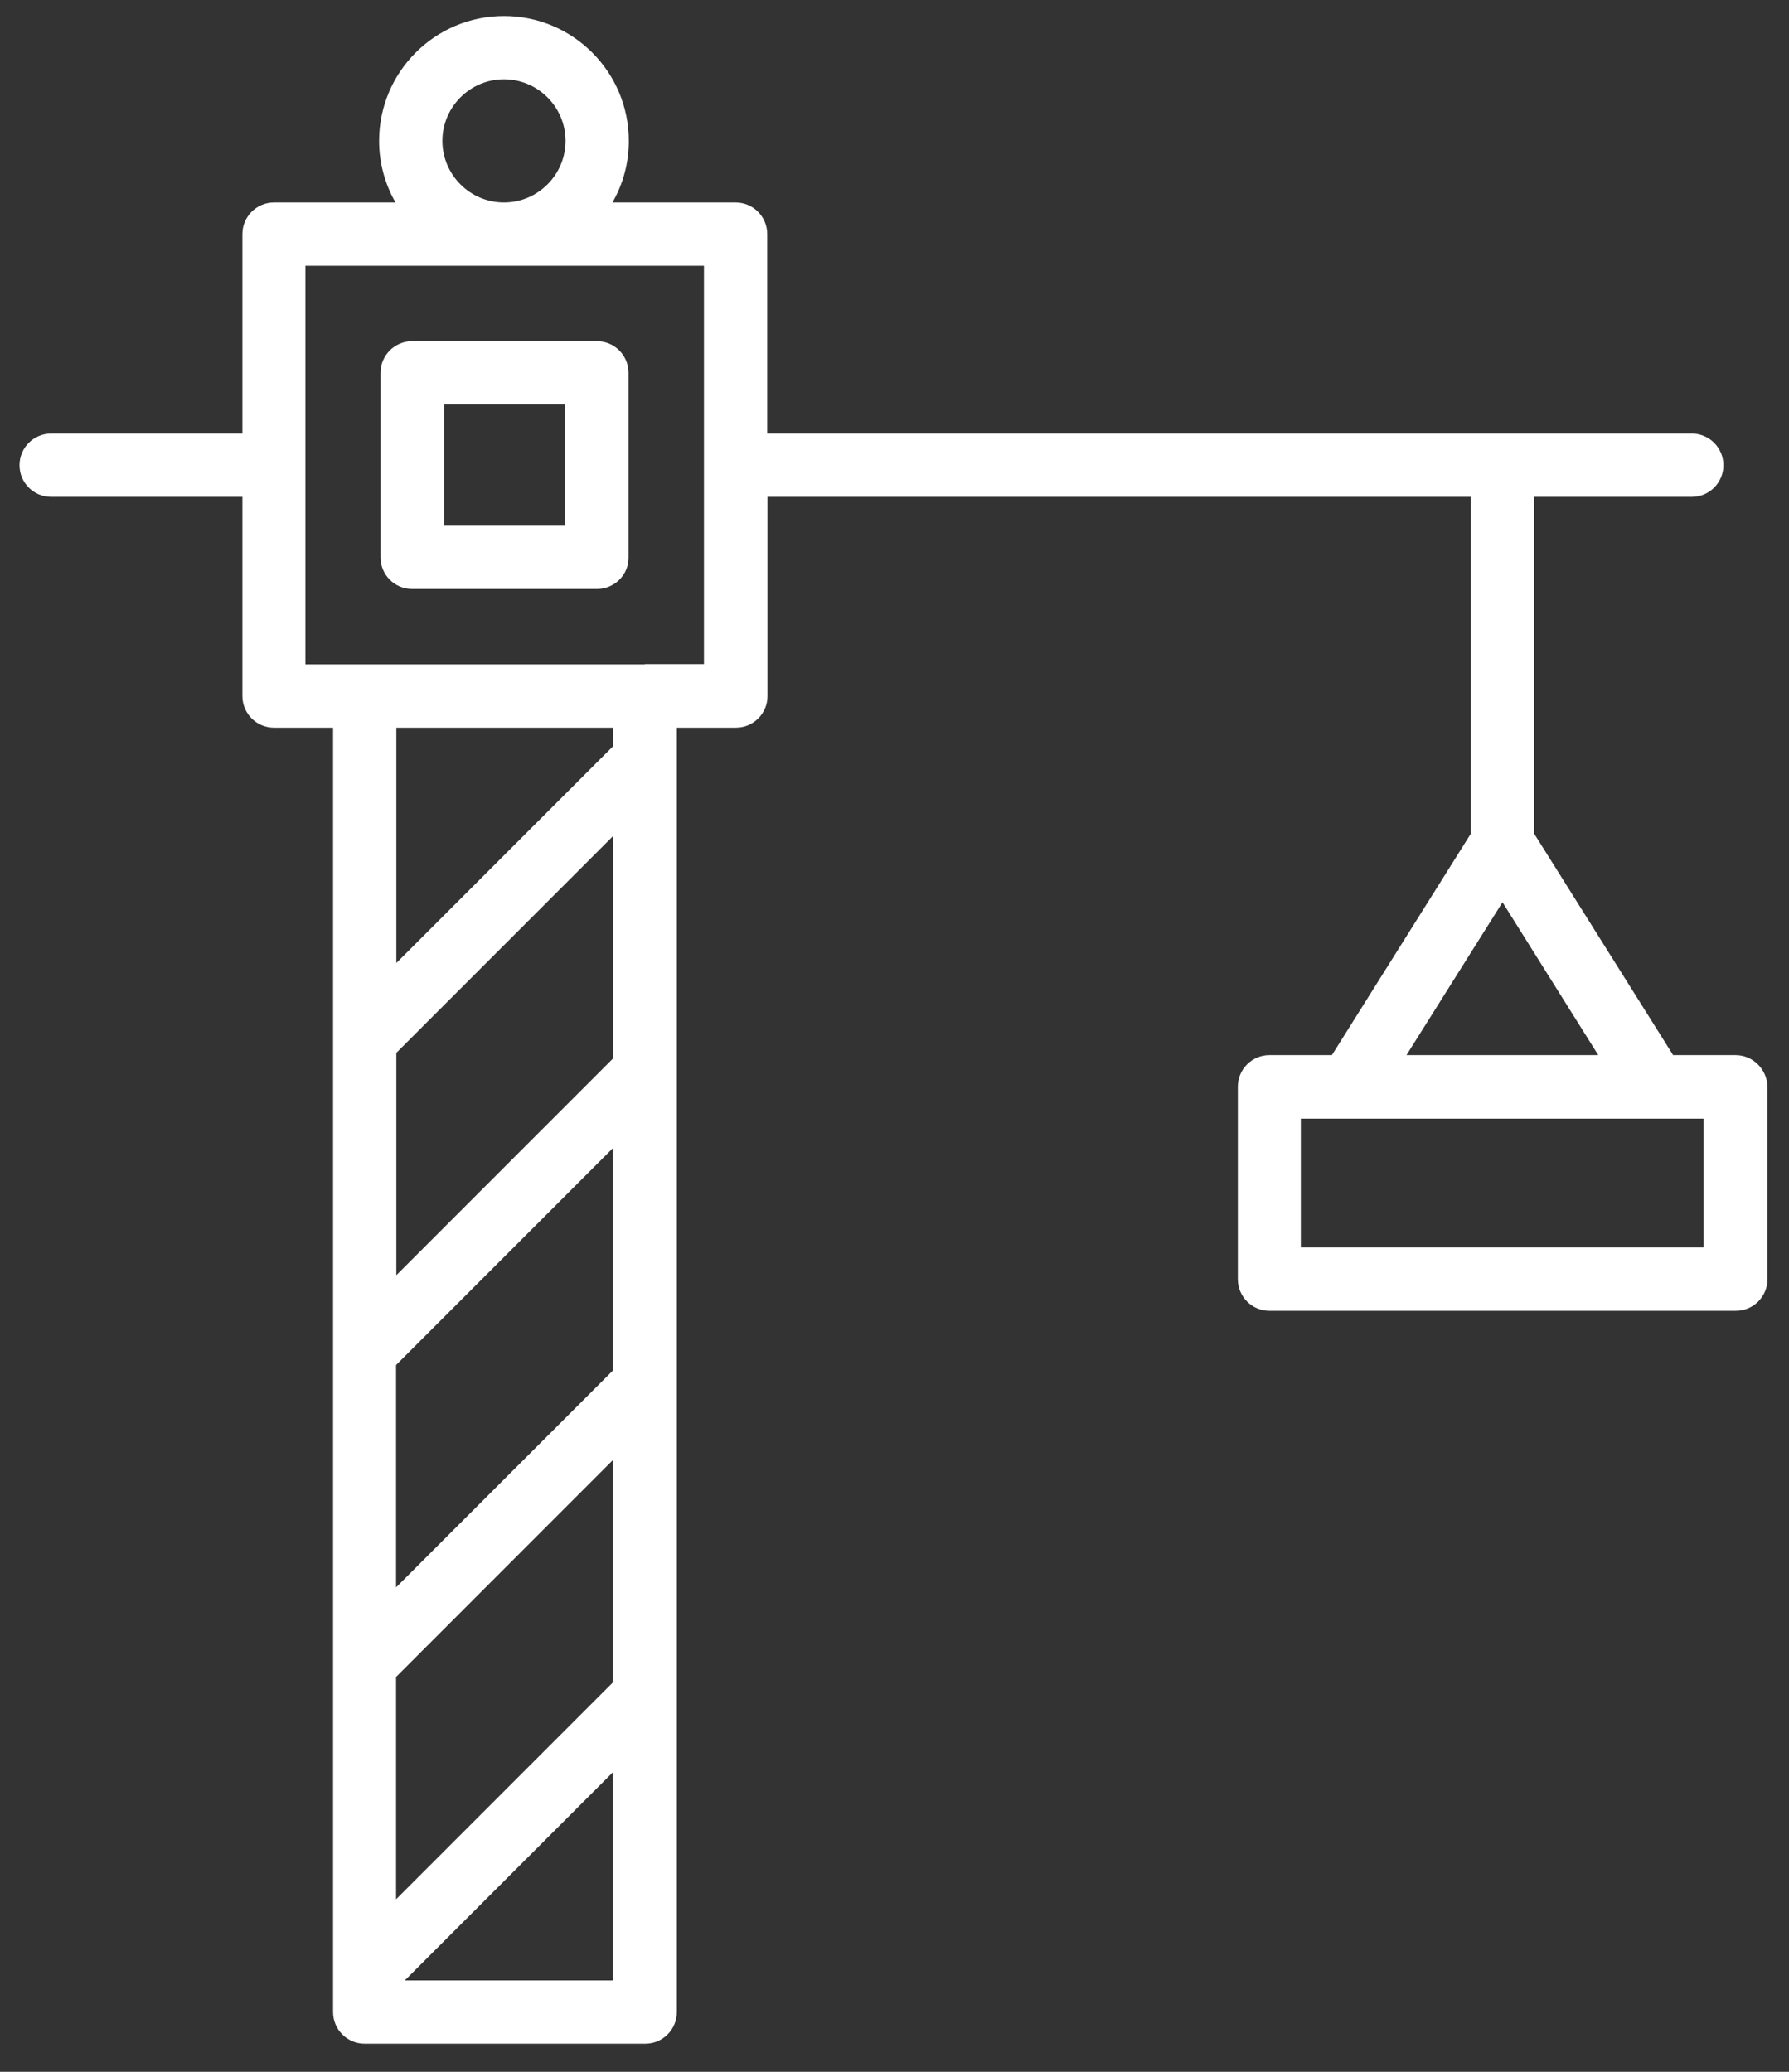 <?xml version="1.0" encoding="UTF-8"?>
<svg xmlns="http://www.w3.org/2000/svg" width="57" height="66" viewBox="0 0 57 66" fill="none">
  <rect x="0" y="0" width="57" height="66" fill="#333333" stroke="none"/>
  <path d="M19.018 18.762H13.132C12.574 18.762 12.124 18.312 12.124 17.754V11.877C12.124 11.319 12.574 10.869 13.132 10.869H19.018C19.576 10.869 20.026 11.319 20.026 11.877V17.754C20.035 18.312 19.576 18.762 19.018 18.762ZM14.149 16.746H18.01V12.885H14.149V16.746Z" fill="white"></path>
  <path d="M55.297 33.612H53.308L48.88 26.556V15.828H53.902C54.46 15.828 54.91 15.378 54.91 14.82C54.91 14.262 54.46 13.812 53.902 13.812H47.89C47.881 13.812 47.872 13.812 47.863 13.812C47.854 13.812 47.845 13.812 47.845 13.812H24.445V7.458C24.445 6.9 23.995 6.45 23.437 6.45H19.513C19.846 5.874 20.035 5.208 20.035 4.488C20.035 2.292 18.253 0.51 16.057 0.51C13.861 0.51 12.079 2.292 12.079 4.488C12.079 5.199 12.268 5.865 12.601 6.45H8.731C8.173 6.45 7.723 6.9 7.723 7.458V13.812H1.63C1.072 13.812 0.622 14.262 0.622 14.82C0.622 15.378 1.072 15.828 1.63 15.828H7.723V22.173C7.723 22.731 8.173 23.181 8.731 23.181H10.612V64.095C10.612 64.653 11.062 65.103 11.62 65.103H20.557C21.115 65.103 21.565 64.653 21.565 64.095V23.181H23.446C24.004 23.181 24.454 22.731 24.454 22.173V15.828H46.864V26.556L42.436 33.612H40.447C39.889 33.612 39.439 34.062 39.439 34.62V40.749C39.439 41.307 39.889 41.757 40.447 41.757H55.306C55.864 41.757 56.314 41.307 56.314 40.749V34.62C56.305 34.071 55.855 33.612 55.297 33.612ZM14.095 4.488C14.095 3.408 14.977 2.526 16.057 2.526C17.137 2.526 18.019 3.408 18.019 4.488C18.019 5.568 17.137 6.45 16.057 6.45C14.977 6.45 14.095 5.568 14.095 4.488ZM12.619 43.485L19.531 36.573V43.656L12.619 50.568V43.485ZM12.619 53.421L19.531 46.509V53.592L12.619 60.504V53.421ZM19.54 33.711L12.628 40.623V33.54L19.54 26.628V33.711ZM12.898 63.087L19.531 56.454V63.087H12.898ZM19.54 23.766L12.628 30.678V23.181H19.54V23.766ZM20.548 21.165H11.611H9.73V8.466H22.429V14.802V14.811V14.82V21.156H20.548V21.165ZM47.872 28.743L50.923 33.612H44.812L47.872 28.743ZM54.289 39.741H41.446V35.637H54.28V39.741H54.289Z" fill="white"></path>
</svg>
